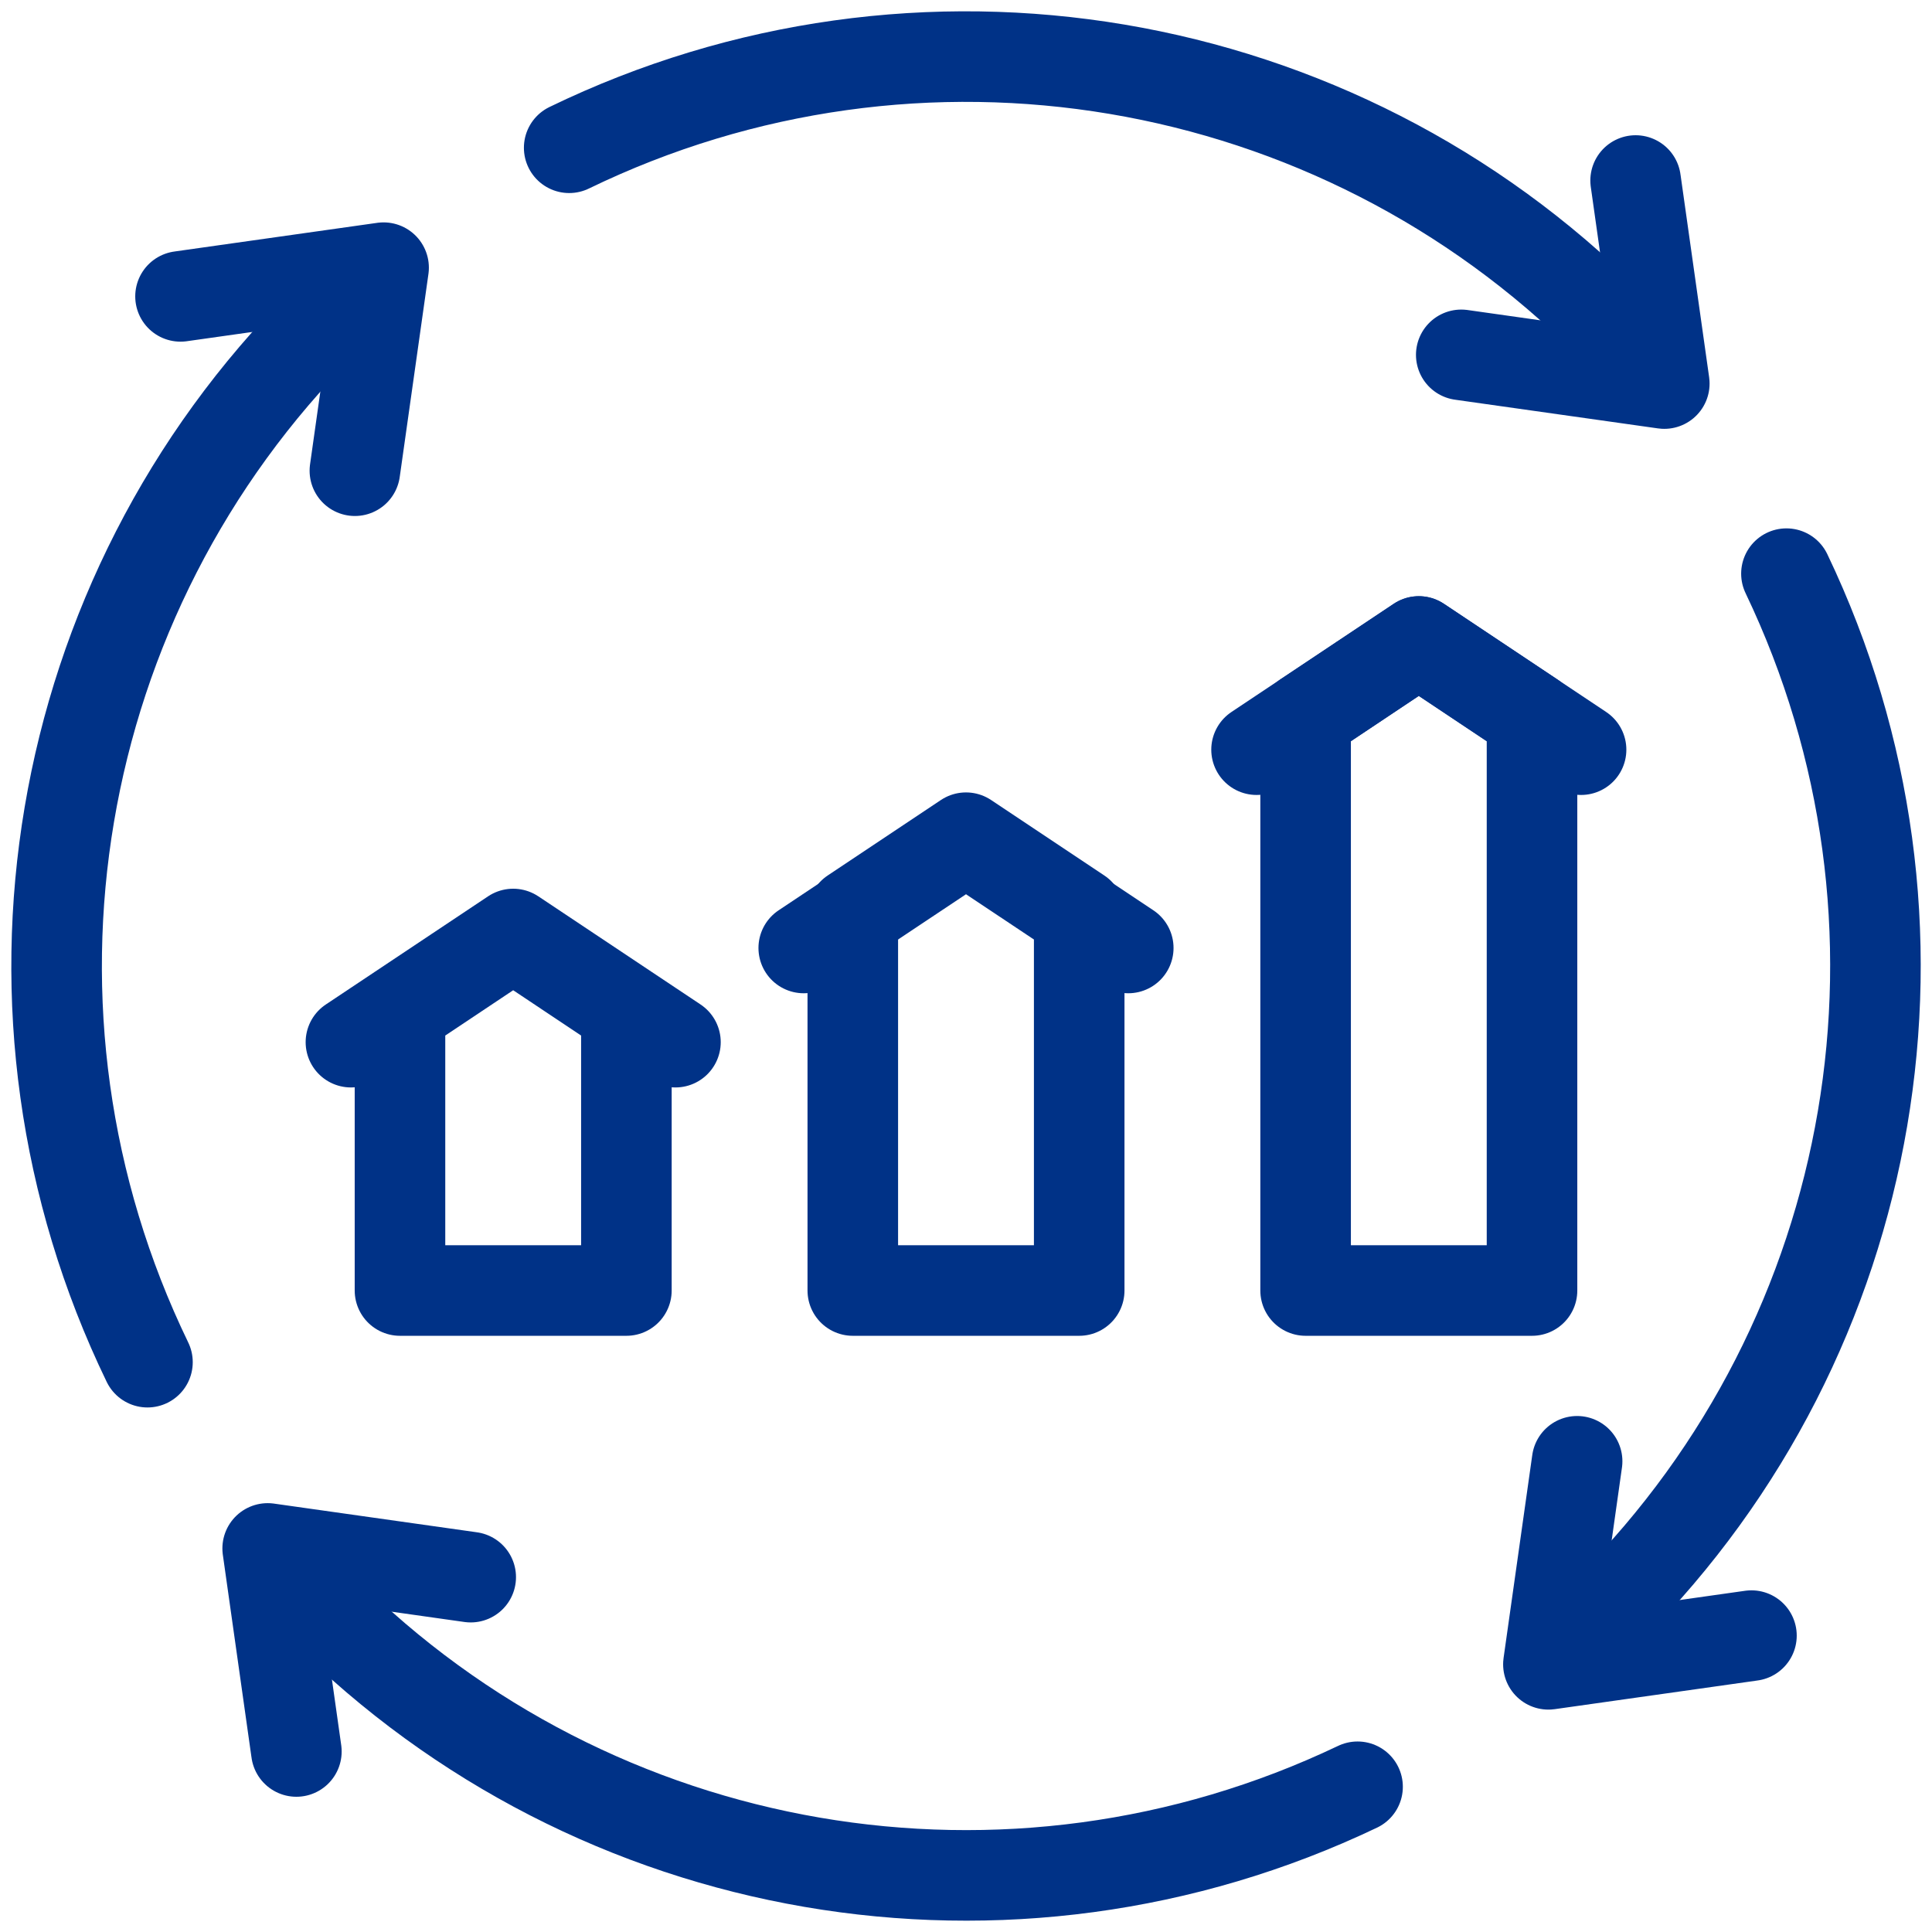 <svg width="64" height="64" viewBox="0 0 64 64" fill="none" xmlns="http://www.w3.org/2000/svg">
<g clip-path="url(#clip0_3331_13668)">
<path d="M18.855 4.895C30.402 -0.705 44.228 1.625 53.302 10.699" stroke="#003287" stroke-width="3" stroke-miterlimit="22.926" stroke-linecap="round" stroke-linejoin="round"/>
<path d="M54.182 5.98L55.132 12.706L48.406 11.755" stroke="#003287" stroke-width="3" stroke-miterlimit="22.926" stroke-linecap="round" stroke-linejoin="round"/>
<path d="M15.593 52.245L8.867 51.294L9.818 58.02" stroke="#003287" stroke-width="3" stroke-miterlimit="22.926" stroke-linecap="round" stroke-linejoin="round"/>
<path d="M58.019 54.182L51.293 55.133L52.244 48.407" stroke="#003287" stroke-width="3" stroke-miterlimit="22.926" stroke-linecap="round" stroke-linejoin="round"/>
<path d="M11.756 15.593L12.707 8.867L5.98 9.818" stroke="#003287" stroke-width="3" stroke-miterlimit="22.926" stroke-linecap="round" stroke-linejoin="round"/>
<path fill-rule="evenodd" clip-rule="evenodd" d="M43.25 23.75L47 21.25L50.75 23.75V42.75H43.25V23.75Z" stroke="#003287" stroke-width="3" stroke-miterlimit="22.926" stroke-linecap="round" stroke-linejoin="round"/>
<path fill-rule="evenodd" clip-rule="evenodd" d="M28.25 30.25L32 27.75L35.75 30.25V42.75H28.25V30.25Z" stroke="#003287" stroke-width="3" stroke-miterlimit="22.926" stroke-linecap="round" stroke-linejoin="round"/>
<path fill-rule="evenodd" clip-rule="evenodd" d="M13.25 33.501L17 31L20.75 33.501V42.75H13.25V33.501Z" stroke="#003287" stroke-width="3" stroke-miterlimit="22.926" stroke-linecap="round" stroke-linejoin="round"/>
<path d="M41.625 24.834L47 21.25L52.375 24.834" stroke="#003287" stroke-width="3" stroke-miterlimit="22.926" stroke-linecap="round" stroke-linejoin="round"/>
<path d="M26.625 31.403L32 27.82L37.375 31.403" stroke="#003287" stroke-width="3" stroke-miterlimit="22.926" stroke-linecap="round" stroke-linejoin="round"/>
<path d="M11.625 34.523L17 30.94L22.375 34.523" stroke="#003287" stroke-width="3" stroke-miterlimit="22.926" stroke-linecap="round" stroke-linejoin="round"/>
<path d="M59.178 19.003C64.678 30.504 62.343 44.222 53.348 53.256" stroke="#003287" stroke-width="3" stroke-miterlimit="22.926" stroke-linecap="round" stroke-linejoin="round"/>
<path d="M44.971 59.189C33.454 64.683 19.723 62.325 10.7 53.301C10.635 53.237 10.571 53.172 10.508 53.107" stroke="#003287" stroke-width="3" stroke-miterlimit="22.926" stroke-linecap="round" stroke-linejoin="round"/>
<path d="M4.885 45.124C-0.702 33.581 1.631 19.767 10.699 10.699C11.133 10.265 11.581 9.844 12.041 9.437" stroke="#003287" stroke-width="3" stroke-miterlimit="22.926" stroke-linecap="round" stroke-linejoin="round"/>
</g>
<defs>
<clipPath id="clip0_3331_13668">
<rect width="64" height="64" fill="white"/>
</clipPath>
</defs>
</svg>
